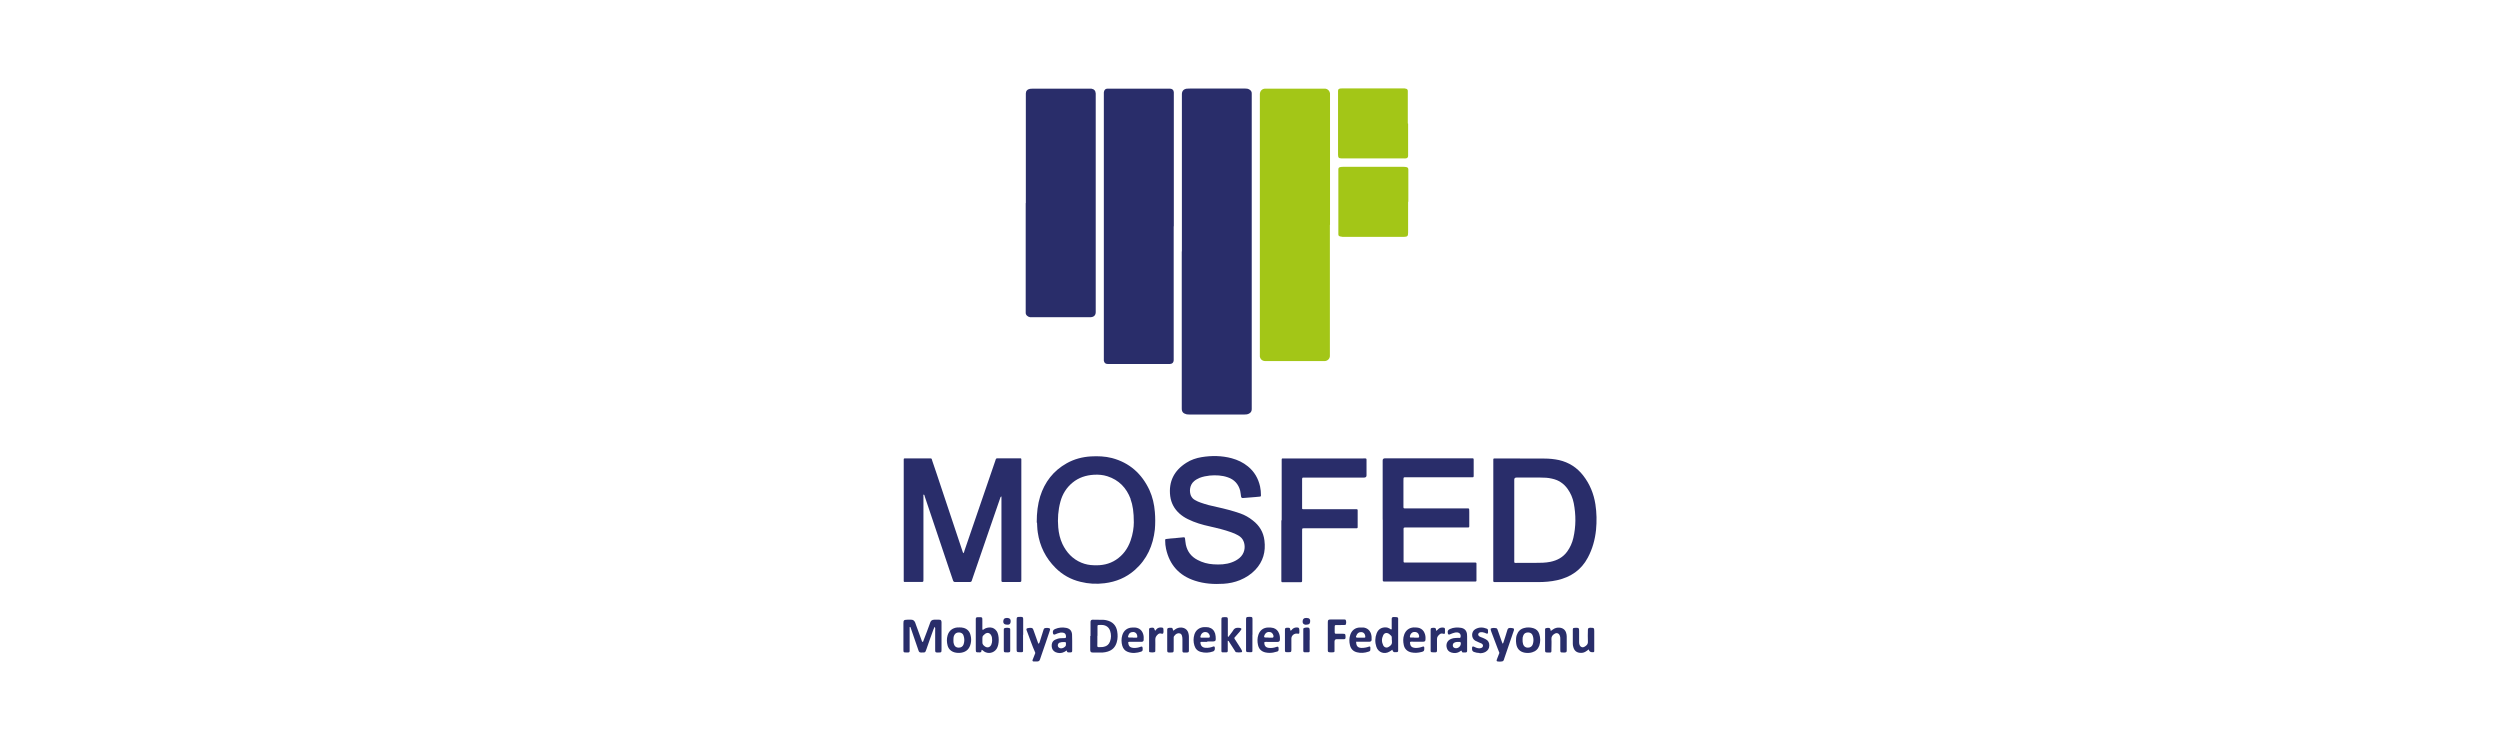 <?xml version="1.0" encoding="UTF-8"?>
<svg id="katman_1" data-name="katman 1" xmlns="http://www.w3.org/2000/svg" viewBox="0 0 566.93 170.08">
  <defs>
    <style>
      .cls-1 {
        fill: #292d6a;
      }

      .cls-1, .cls-2, .cls-3, .cls-4, .cls-5, .cls-6 {
        stroke-width: 0px;
      }

      .cls-2 {
        fill: #292d6b;
      }

      .cls-3 {
        fill: #292e6a;
      }

      .cls-4 {
        fill: #a3c617;
      }

      .cls-5 {
        fill: #2a2e6c;
      }

      .cls-6 {
        fill: #2b2d6e;
      }
    </style>
  </defs>
  <path class="cls-1" d="M268.02,57.02V21.37c0-.72.37-1.15,1.09-1.26.26-.03.55-.03.8-.03h12.46c.32,0,.63.03.92.2.37.2.6.52.57.95v71.57c0,.52-.26.83-.69,1.03-.29.14-.6.17-.95.17h-12.4c-.26,0-.55,0-.8-.06-.72-.2-1.03-.55-1.03-1.29v-35.65l.03.03Z"/>
  <path class="cls-1" d="M266.16,51.34v30.37c-.03.52-.32.8-.83.83h-14.15c-.49,0-.78-.26-.86-.75V20.97c.03-.52.34-.89.89-.86h14.15c.52.03.8.32.83.83v30.37l-.03.03Z"/>
  <path class="cls-4" d="M301.58,50.99v29.8c-.06.6-.52,1.03-1.12,1.09h-13.58c-.63-.03-1.06-.4-1.18-1V21.28c.06-.63.46-1.15,1.21-1.18h13.58c.6.06,1.03.49,1.12,1.09v29.8h-.03Z"/>
  <path class="cls-1" d="M232.63,46.06v-24.86c0-.57.34-.95.95-1.06.2-.03.4-.03.57-.03h13.35c.6.09.95.46.98,1.09v49.58c0,.69-.4,1.09-1.09,1.15h-13.81c-.55-.09-1.03-.52-.98-1.09v-24.8l.03.03Z"/>
  <path class="cls-1" d="M218.39,125.46c.26-.11.26-.37.32-.57.8-2.35,1.61-4.74,2.44-7.12,1.52-4.42,3.04-8.81,4.54-13.23.03-.09.06-.17.09-.29.06-.2.17-.34.43-.32h5.17c.14,0,.23.06.23.23v27.07c0,.8.06.75-.78.75h-3.44c-.17,0-.29-.09-.29-.26v-19.15c-.26.11-.26.32-.32.49-.8,2.3-1.58,4.59-2.38,6.89-1.29,3.76-2.58,7.52-3.88,11.28-.06.14-.09.29-.14.43-.06.2-.17.32-.43.32h-3.39c-.23,0-.34-.11-.43-.32-.29-.83-.57-1.66-.86-2.53-1.84-5.48-3.7-10.99-5.54-16.48-.06-.17-.06-.37-.23-.52-.17.14-.09.32-.09.49v18.52c0,.92.06.83-.83.83h-3.47c-.11,0-.17-.09-.17-.2v-27.59c0-.14.06-.23.23-.23h5.45c.75,0,.6-.06.8.57.66,1.89,1.29,3.82,1.92,5.71,1.64,4.94,3.3,9.88,4.94,14.81.06.14.09.26.14.4h-.03Z"/>
  <path class="cls-1" d="M313.55,117.91v-13.49c0-.31.17-.47.52-.49h19.78c.29,0,.34.06.34.34v3.62c0,.32-.06.34-.34.34h-14.76c-.92,0-.8-.09-.83.83v5.97c0,.2.11.26.29.26h13.81c.92,0,.8-.11.83.83v3.24c0,.2-.11.26-.29.26h-13.72c-1.03,0-.89-.11-.89.92v6.8c0,.14.09.23.23.23h16.1c.11,0,.17.06.2.17v3.9c0,.14-.06.23-.23.23h-20.3c-.78,0-.72.06-.72-.72v-13.35l-.03.09Z"/>
  <path class="cls-1" d="M266.68,122.01c.57-.06,1.18-.11,1.75-.17.17,0,.29.09.29.23.09.49.09.98.2,1.46.34,1.55,1.21,2.7,2.64,3.44,1.12.6,2.33.92,3.59,1,1.44.09,2.84.06,4.22-.46.63-.23,1.21-.55,1.72-.98,1.15-.98,1.38-2.44.98-3.62-.23-.69-.69-1.18-1.32-1.52-.49-.29-1-.49-1.55-.69-1.58-.57-3.19-.95-4.82-1.32-1.72-.37-3.42-.86-5.02-1.66-.69-.34-1.32-.75-1.89-1.26-1.18-1.06-1.89-2.38-2.1-3.96-.4-3.3.89-5.8,3.65-7.55,1.06-.69,2.27-1.09,3.5-1.29,2.27-.37,4.56-.34,6.8.26,1.35.37,2.58.95,3.67,1.84,1.46,1.18,2.35,2.73,2.76,4.56.14.66.2,1.32.2,1.98,0,.26-.03.29-.29.32-.32.03-.63.06-.95.09-.95.09-1.92.14-2.87.23q-.34,0-.4-.34c-.09-.43-.09-.89-.2-1.32-.4-1.52-1.35-2.55-2.81-3.04-1.32-.46-2.7-.52-4.08-.4-.78.09-1.55.23-2.3.52-.46.2-.89.43-1.26.75-1.09.92-1.09,2.44-.72,3.3.2.43.52.78.95,1,.4.23.83.43,1.26.57,1.21.43,2.44.75,3.7,1,1.81.4,3.59.86,5.31,1.46,1.03.37,1.95.89,2.81,1.58,1.49,1.15,2.41,2.64,2.64,4.54.32,2.53-.29,4.77-2.07,6.66-.98,1.03-2.15,1.78-3.47,2.33-1.21.49-2.44.75-3.73.83-2.21.14-4.39,0-6.49-.69-3.56-1.15-5.74-3.56-6.55-7.21-.14-.63-.2-1.26-.2-1.89,0-.32,0-.34.32-.37.32-.03.63-.09.95-.11.4-.03.78-.06,1.18-.09h0Z"/>
  <path class="cls-4" d="M319.32,45.74v6.95c0,.86-.11,1-1,1.03h-13.41c-.32,0-.63,0-.95-.09-.37-.09-.46-.2-.46-.55v-14.67c0-.32.14-.46.43-.52.26-.06.55-.06.8-.06h13.38c.26,0,.55,0,.8.06.32.06.46.23.46.57v7.32l-.06-.06Z"/>
  <path class="cls-4" d="M319.32,28.03v7.29c0,.37-.17.55-.52.6-.17.03-.34,0-.52,0h-14.1c-.6-.03-.72-.17-.75-.78v-14.47c0-.4.11-.52.52-.6.2-.03.4-.03.57-.03h13.64c.23,0,.49,0,.72.09.23.06.37.23.37.49v7.38l.06.03Z"/>
  <path class="cls-1" d="M290.65,117.97v-13.78c0-.14.06-.23.2-.23h18.29c.83,0,.75-.09.75.75v3.1q0,.46-.52.49h-13.75c-.29,0-.32.06-.34.37v6.63c0,.11.09.17.2.17h12.17c.14,0,.23.09.23.23v3.7c0,.37,0,.4-.43.4h-11.51c-.69,0-.66-.06-.66.69v10.71c0,.92.09.83-.83.83h-3.62c-.2,0-.26-.11-.26-.29v-13.72l.09-.06Z"/>
  <path class="cls-1" d="M211.93,142.17c-.09.23-.17.4-.26.6-.55,1.46-1.06,2.96-1.58,4.45-.29.78-.23.75-1.09.75h-.14c-.29,0-.46-.11-.55-.4-.06-.17-.11-.32-.17-.49-.52-1.52-1.06-3.07-1.58-4.59-.03-.11-.06-.26-.17-.32-.14,0-.11.11-.11.2v5.25c0,.23-.09.32-.32.34h-.43c-.63,0-.66-.03-.66-.66v-5.88c0-.78.09-.86.89-.89h.89c.46,0,.72.26.89.66.06.17.11.32.17.49.43,1.18.86,2.35,1.29,3.53.06.11.03.29.23.37.17-.09.17-.29.23-.43.46-1.18.92-2.38,1.35-3.59.06-.14.11-.29.14-.4.14-.4.43-.63.89-.63h1.12c.4,0,.52.14.55.55v6.2c0,.66-.03.69-.72.69h-.23c-.43,0-.49-.09-.49-.55v-4.65c0-.17.06-.4-.11-.6h-.03Z"/>
  <path class="cls-1" d="M278.42,145.32v2.27c0,.23-.09.32-.29.34h-.89c-.17,0-.26-.11-.26-.29v-7c0-.63.06-.66.66-.69h.23c.52,0,.57.06.57.6v3.47c0,.14-.06.29.11.43.2-.26.4-.52.6-.8.17-.23.37-.46.52-.72.29-.52.72-.6,1.26-.57.14,0,.29.06.43.09.14.03.2.2.11.34-.11.17-.23.32-.34.46-.4.46-.8.92-1.21,1.38,0,.26.14.37.26.55.43.66.86,1.32,1.26,1.98.09.14.17.29.23.46.03.11,0,.26-.17.29-.37.06-.75.06-1.09,0-.2,0-.29-.14-.37-.32-.4-.63-.8-1.29-1.23-1.92-.09-.14-.11-.32-.37-.37l-.03.03Z"/>
  <path class="cls-1" d="M235.5,145.96c.17-.06.2-.2.26-.34.29-.92.57-1.81.86-2.73.11-.34.14-.46.63-.49h.37c.52.06.6.17.43.66-.57,1.75-1.18,3.47-1.78,5.22-.14.43-.29.83-.43,1.26-.09.29-.29.46-.6.46h-.89c-.14,0-.26-.17-.2-.32.17-.49.37-.95.57-1.44.06-.11.09-.2,0-.34-.63-1.41-1.12-2.87-1.67-4.33-.09-.23-.17-.46-.26-.69-.09-.23,0-.37.26-.43.11,0,.23-.03.37-.06.69-.03.8.03,1,.66.34.98.69,1.95,1.03,2.9h.03Z"/>
  <path class="cls-1" d="M340.74,145.96c.17-.09.2-.26.23-.37.29-.92.6-1.81.86-2.73.09-.32.26-.46.57-.46.23,0,.43,0,.66.06.23.03.32.17.26.43,0,.11-.09.23-.11.34-.69,2.01-1.38,4.05-2.07,6.06-.17.55-.14.72-.98.75-.98,0-.83-.17-.6-.8.14-.37.32-.78.46-1.18-.14-.37-.29-.72-.43-1.09-.46-1.21-.92-2.44-1.38-3.65-.06-.17-.14-.37-.17-.55-.03-.14,0-.26.17-.29.37-.11.72-.11,1.09-.03.11.03.2.11.26.23.06.17.14.37.2.55.26.75.52,1.49.78,2.21.06.17.14.34.2.52h0Z"/>
  <path class="cls-1" d="M266.04,143.06c.14-.11.29-.23.43-.32.43-.32.92-.46,1.44-.43.83.06,1.44.55,1.61,1.38.06.23.09.49.09.72v3.1c0,.37-.09.43-.43.46h-.75c-.17,0-.26-.11-.29-.29v-2.73c0-.29-.03-.55-.11-.8-.14-.49-.6-.66-1.06-.49-.32.11-.52.34-.72.6-.11.14-.09.32-.09.49v2.5c0,.69-.03.72-.75.72h-.23c-.43,0-.49-.09-.49-.55v-4.51c0-.37,0-.49.52-.55h.37c.29.03.32.09.4.43,0,.06.03.11.09.23l-.03.03Z"/>
  <path class="cls-3" d="M305.23,141.68c-.37.09-.78.03-1.18.06h-.75c-.63,0-.63-.03-.63.66v.89c0,.37.06.43.4.43h1.46c.55,0,.57.06.6.6v.29c-.03.26-.11.34-.37.34h-1.64q-.46,0-.49.52v2.21c0,.14-.11.23-.23.23s-.26.03-.37.03c-1,0-.92-.06-.92-.89v-5.91c0-.55.11-.66.63-.66h3.16c.23,0,.29.09.34.32.06.29.06.57-.09.89h.06Z"/>
  <path class="cls-1" d="M360.26,147.28c-.26.17-.4.32-.6.43-.34.23-.75.37-1.18.34-.92,0-1.52-.49-1.72-1.41-.06-.2-.09-.43-.09-.66v-3.16c0-.34.06-.4.34-.43.14,0,.29-.03.43-.03.57,0,.66.09.66.69v2.44c0,.26,0,.49.09.72.2.52.66.72,1.12.46.46-.26.83-.57.78-1.21-.06-.86,0-1.72,0-2.58,0-.4.09-.46.46-.52h.23c.66,0,.75.06.75.75v4.56c0,.14-.09.23-.23.23h-.29c-.4,0-.65-.23-.75-.69v.06Z"/>
  <path class="cls-1" d="M351.68,143.08c.2-.14.34-.26.49-.34.46-.34.98-.46,1.52-.4.72.06,1.26.49,1.46,1.15.09.29.14.57.14.86v3.16c0,.34-.09.43-.43.46h-.37c-.63,0-.66-.03-.66-.66v-2.44c0-.26,0-.49-.11-.72-.2-.55-.69-.72-1.18-.43-.43.26-.75.6-.72,1.18.06.75,0,1.52,0,2.3v.52c0,.11-.09.23-.23.26h-.29c-.98,0-.92,0-.92-.86v-4.42c0-.14.09-.23.23-.26.11,0,.23-.06.37-.06.52,0,.57.06.69.69v.03Z"/>
  <path class="cls-1" d="M335.51,148.08c-.43,0-.83-.09-1.23-.23-.32-.11-.46-.34-.46-.66v-.29c.03-.26.11-.37.4-.26.29.11.57.29.89.34.23.06.43.06.66,0,.26-.06.46-.17.52-.46.06-.29-.11-.46-.34-.6-.17-.09-.37-.14-.55-.23-.29-.14-.57-.26-.86-.4-.95-.55-.95-2.12.06-2.64.83-.46,1.69-.43,2.55-.09.17.06.29.2.29.4v.52c0,.17-.14.26-.32.2-.17-.06-.32-.11-.49-.2-.29-.11-.57-.14-.86-.11s-.49.2-.55.43c-.03.2.06.4.32.55.17.09.34.17.55.23.29.14.6.23.86.4.55.29.8.78.78,1.41,0,.66-.32,1.12-.86,1.44-.43.23-.89.32-1.35.29v-.03Z"/>
  <path class="cls-5" d="M232,144v3.67c0,.14-.11.2-.23.23h-.23c-1.03,0-1,.03-1-.92v-6.26c0-.8.03-.83.83-.83h.09c.52,0,.57.09.57.6v3.44l-.03.06Z"/>
  <path class="cls-2" d="M284.01,144v3.67c0,.14-.11.2-.23.23h-.23c-1.09,0-.98,0-.98-.92v-6.4c0-.55,0-.69.66-.69h.23c.52,0,.57.06.57.6v3.44l-.03.06Z"/>
  <path class="cls-3" d="M261.94,143.06c.14-.17.26-.32.37-.43.32-.32.72-.37,1.18-.32.2.03.32.11.34.32,0,.37.09.75-.09,1.06-.14.06-.26,0-.37,0-.37-.14-.66,0-.92.29-.29.29-.46.6-.46,1.03.03.75,0,1.46,0,2.21v.43c0,.14-.11.23-.23.26-.32.06-.63.06-.95,0-.14,0-.23-.09-.23-.23v-5.02c0-.14.09-.2.23-.26.2-.06.37-.06.57-.06.29.03.34.09.46.46,0,.06.06.09.11.2l-.03.06Z"/>
  <path class="cls-3" d="M292.68,143c.2-.03.29-.23.43-.37.29-.23.57-.34.95-.34.49,0,.57.11.6.63v.43c0,.37-.06.4-.46.34-.66-.11-1.32.4-1.35,1.06v2.58c0,.52-.06.57-.6.57h-.37c-.46,0-.49-.06-.49-.52v-4.56c0-.34.09-.43.4-.46h.43c.29.03.32.09.37.43v.14s.03,0,.06.03l.03.03Z"/>
  <path class="cls-3" d="M325.7,143.03c.26-.09.34-.29.49-.4.37-.32.78-.37,1.23-.29.14.03.26.14.26.32v.8c0,.26-.11.34-.37.26-.34-.11-.63-.09-.89.17-.29.26-.55.55-.55,1v2.7c0,.2-.11.32-.32.34h-.14c-1.12,0-.98.03-.98-.92v-4.33c0-.14.09-.23.2-.26.11,0,.23-.06.37-.06.2,0,.4,0,.55.14.14.11.06.32.11.52h.03Z"/>
  <path class="cls-2" d="M296.99,145.18v2.5c0,.14-.11.23-.23.23h-.95c-.17,0-.26-.14-.26-.32v-4.94c0-.14.09-.23.23-.26s.29-.06.43-.09c.69-.03.8.09.8.78v2.07l-.03.03Z"/>
  <path class="cls-2" d="M227.63,145.15v-2.35c0-.29.06-.32.34-.4.26-.06.55-.06.8,0,.26.06.32.11.32.4v4.71c0,.34-.09.4-.43.43h-.37c-.63,0-.66-.03-.66-.66v-2.12h0Z"/>
  <path class="cls-6" d="M296.27,141.68c-.69,0-.98-.34-.83-1.03.06-.26.23-.43.49-.49.11,0,.23-.03.37-.03.63,0,.89.32.8.92-.06.43-.29.6-.83.6v.03Z"/>
  <path class="cls-6" d="M228.49,141.65c-1,.06-1.09-.57-.89-1.15.06-.14.14-.23.29-.29.32-.11.63-.11.92,0,.17.06.29.17.34.34s.06.34.03.52c-.06.37-.2.55-.6.6-.09,0-.14,0-.09,0v-.03Z"/>
  <path class="cls-1" d="M338.64,117.97v-13.78c0-.14.09-.23.23-.23h.29c3.7,0,7.38,0,11.08.03,1.12,0,2.21.11,3.3.34,2.24.52,4.08,1.69,5.48,3.5,1.52,1.95,2.41,4.16,2.78,6.57.29,1.89.32,3.82.14,5.74-.23,2.21-.8,4.33-1.87,6.32-1.49,2.81-3.88,4.42-6.95,5.11-1.44.32-2.87.43-4.33.43h-9.9c-.17,0-.26-.11-.26-.29v-13.75ZM343.98,127.64h4.19c1.12,0,2.27,0,3.39-.23,1.58-.32,2.9-1.03,3.85-2.35.66-.92,1.12-1.95,1.38-3.07.6-2.61.6-5.25.09-7.89-.23-1.18-.69-2.24-1.38-3.22-.89-1.26-2.1-2.04-3.62-2.35-.83-.2-1.69-.23-2.55-.23h-5.45q-.49,0-.49.49v18.75c.2.17.4.11.6.11h0Z"/>
  <path class="cls-1" d="M235.1,118.54c0-2.33.23-4.16.78-5.97,1.03-3.27,3.01-5.83,6.03-7.52,1.69-.95,3.56-1.44,5.48-1.55,1.61-.09,3.19-.03,4.77.37,3.99,1.06,6.77,3.56,8.5,7.26.72,1.58,1.09,3.24,1.23,4.97.11,1.32.11,2.64,0,3.96-.4,3.62-1.78,6.77-4.56,9.21-1.95,1.72-4.25,2.67-6.83,2.99-1.87.23-3.67.14-5.48-.32-2.18-.52-4.08-1.58-5.66-3.16-2.24-2.24-3.56-4.91-4.02-8.01-.14-.89-.14-1.81-.17-2.27l-.06.03ZM256.4,113.17c-.95-2.55-2.67-4.33-5.28-5.17-1-.32-2.01-.4-3.07-.34-1.78.11-3.42.63-4.82,1.78s-2.3,2.61-2.76,4.33c-.52,1.92-.66,3.88-.49,5.83.11,1.32.4,2.58.95,3.76.92,1.92,2.3,3.42,4.31,4.25.89.37,1.84.55,2.78.57,1.81.09,3.53-.23,5.05-1.23,1.61-1.06,2.67-2.53,3.3-4.31.55-1.52.75-3.1.75-4.16,0-2.3-.23-3.93-.75-5.31h.03Z"/>
  <path class="cls-1" d="M247.3,144.23v-3.24c.03-.32.17-.43.46-.46h.14c.78,0,1.58,0,2.35.03.23,0,.49.06.72.11,1.35.32,2.15,1.15,2.38,2.5.14.83.14,1.66-.11,2.5-.32,1.09-1,1.78-2.07,2.1-.34.11-.72.17-1.09.2-.78.03-1.52,0-2.3,0-.4,0-.52-.14-.55-.55v-3.19h.06ZM248.85,144.18v1.55c0,1.21-.2,1.03,1.12,1,.11,0,.23-.06.37-.06.69-.14,1.15-.55,1.38-1.21.29-.78.29-1.58.03-2.38s-.83-1.23-1.66-1.35c-.32-.03-.63,0-.95,0-.17,0-.26.09-.26.26v2.21h0l-.03-.03Z"/>
  <path class="cls-1" d="M222.61,147.36c0,.09-.03.2-.06.29,0,.17-.11.26-.29.29h-.23c-.69,0-.75,0-.75-.72v-6.83c0-.32.11-.4.4-.43h.09c1.12-.03.98,0,1,.92v1.89c.2.11.29-.03.4-.11.43-.29.89-.37,1.41-.37.63.03,1.09.34,1.46.86.57.86.63,3.01-.06,4.02-.63.92-1.87,1.18-2.81.57-.17-.11-.32-.32-.55-.37h-.03ZM224.73,144c-.2-.34-.57-.55-.92-.46s-.6.32-.83.57c-.2.2-.2.43-.2.69v.75c-.06.49.2.78.55,1.03.55.4,1.15.26,1.46-.37.14-.32.2-.66.2-.98,0-.46-.03-.86-.26-1.23h0Z"/>
  <path class="cls-1" d="M315.71,147.36c-.17.11-.34.26-.55.37-1.18.75-2.61.26-3.04-1.06-.34-1-.32-2.04.06-3.04.37-.95,1.12-1.41,2.12-1.35.29,0,.52.11.78.23.14.09.26.23.43.23.14-.09.09-.2.09-.32v-2.07c0-.29.11-.4.4-.43h.14c1.06,0,.92.11.92.86v6.77c0,.23-.09.32-.32.34h-.14c-.63.03-.66,0-.89-.6v.06ZM315.62,145.18v-.57c0-.17-.03-.34-.17-.46-.17-.14-.32-.32-.49-.43-.52-.32-1.03-.2-1.29.34-.37.75-.37,1.52,0,2.27.23.49.78.66,1.23.37.46-.26.83-.6.75-1.23v-.29h-.03Z"/>
  <path class="cls-1" d="M217.5,142.28c.34,0,.69,0,1.03.11.83.23,1.35.8,1.55,1.61.17.63.2,1.26.06,1.89-.26,1.21-.95,1.92-2.12,2.12-.52.09-1.03.06-1.52-.06-.83-.23-1.38-.75-1.61-1.55-.2-.78-.23-1.55,0-2.33.32-1.06,1.12-1.66,2.18-1.78h.43v-.03ZM216.32,146.07c.17.55.55.8,1.09.8s.95-.26,1.12-.78c.2-.63.2-1.26,0-1.89-.14-.52-.52-.75-1.03-.78-.52,0-.89.17-1.12.66-.17.34-.17.72-.17,1.09,0,.29,0,.6.11.86v.03Z"/>
  <path class="cls-1" d="M343.78,145.38c0-.52.03-.95.17-1.35.29-.83.8-1.38,1.66-1.61.69-.2,1.41-.17,2.1.03.69.2,1.15.66,1.35,1.32.29.89.29,1.78,0,2.67-.29.78-.83,1.26-1.61,1.49-.55.17-1.12.17-1.66.09-1.12-.2-1.78-.89-1.95-2.01-.03-.23-.03-.49-.06-.63h0ZM345.39,146.07c.2.55.55.8,1.09.8s.95-.26,1.12-.78c.2-.63.2-1.26,0-1.89-.17-.52-.52-.75-1.03-.78-.52,0-.92.17-1.12.66-.14.32-.2.66-.17.98,0,.34,0,.66.11.98v.03Z"/>
  <path class="cls-1" d="M332.7,145.81v1.78c0,.26-.09.34-.34.37h-.6c-.14,0-.23-.09-.26-.23-.03-.23-.17-.2-.29-.09-.49.37-1.06.52-1.66.43-.66-.09-1.21-.37-1.44-1.09-.29-.92.09-1.75.98-2.1.29-.11.6-.2.92-.2.23,0,.43,0,.66-.03.2,0,.49.11.55-.17.09-.43-.06-.8-.37-.95-.29-.14-.57-.14-.86-.09-.43.09-.83.26-1.23.43-.2.09-.4,0-.43-.23-.11-.52,0-.78.49-1,.8-.37,1.66-.4,2.53-.26.75.14,1.21.6,1.32,1.38.03.2.03.4.03.57v1.46h.03ZM331.24,145.75c0-.06-.09-.14-.11-.17-.46-.03-.95-.06-1.35.17-.26.14-.34.4-.32.69.03.29.2.43.46.52.6.2,1.35-.32,1.35-1v-.23l-.03.03Z"/>
  <path class="cls-1" d="M307.53,145.55c.03.98.37,1.35,1.23,1.38.57,0,1.12-.09,1.66-.29.23-.09.34,0,.34.2v.37c0,.37-.06.46-.43.57-.86.29-1.72.37-2.61.14-.83-.2-1.38-.75-1.58-1.58-.2-.8-.2-1.61.06-2.38.32-1,1.12-1.64,2.18-1.66h.8c.86.11,1.44.6,1.72,1.41.14.46.17.92.14,1.38,0,.26-.17.4-.43.43h-3.07l-.03.03ZM307.53,144.23c-.09.26,0,.37.26.37h1.69c.06-.03.14-.09.14-.14,0-.57-.29-1.12-.98-1.12-.55,0-.89.29-1.09.89h-.03Z"/>
  <path class="cls-1" d="M286.71,145.61c-.03.83.32,1.26,1.09,1.32.57.06,1.12-.03,1.66-.23.4-.14.49,0,.49.34v.29c0,.23-.11.37-.34.43-.32.09-.6.17-.92.23-.55.09-1.12.09-1.69-.03-.95-.2-1.52-.78-1.72-1.69-.17-.78-.17-1.55.09-2.33.34-1,1.12-1.61,2.21-1.64.4,0,.78,0,1.18.11.63.2,1.06.6,1.29,1.23.17.43.23.89.2,1.38,0,.37-.17.55-.55.55h-2.21c-.23,0-.49-.06-.72.06l-.06-.03ZM287.66,144.61h.89c.11,0,.2-.06.23-.17.09-.46-.26-.98-.69-1.09-.57-.14-1.06.09-1.32.63-.2.49-.14.6.37.6h.52v.03Z"/>
  <path class="cls-1" d="M273.82,145.55h-1.41c-.14,0-.2.09-.2.23.09.69.46,1.06,1.12,1.12.63.06,1.23-.06,1.81-.29.09-.03.2-.06.26.03.23.34.09.98-.32,1.09-.89.32-1.84.37-2.76.11-.75-.2-1.23-.69-1.46-1.44-.26-.83-.26-1.69,0-2.53.32-1,1.15-1.61,2.21-1.66.34,0,.69,0,1.03.06.75.2,1.23.66,1.46,1.41.11.4.14.83.14,1.23s-.14.52-.55.55h-1.41l.06.09ZM273.22,144.61h.89c.11,0,.2-.06.23-.14.09-.46-.26-.98-.69-1.09-.57-.17-1.09.09-1.32.63-.23.55-.14.63.37.6h.52Z"/>
  <path class="cls-1" d="M255.85,145.61c.03.89.37,1.26,1.23,1.32.55.03,1.06-.06,1.58-.26.34-.14.43,0,.46.32v.37c0,.2-.11.32-.29.4-1.03.34-2.07.46-3.1.06-.63-.23-1.03-.72-1.23-1.38-.23-.8-.23-1.61,0-2.38.32-1.09,1.15-1.72,2.27-1.75h.66c.92.09,1.55.63,1.81,1.49.14.43.14.86.11,1.32,0,.26-.17.4-.43.43h-2.55c-.17,0-.34-.03-.49.06h-.03ZM256.91,144.61h.8c.11,0,.2-.06.2-.17,0-.69-.37-1.09-.92-1.12-.6,0-.98.26-1.15.89-.09.26,0,.37.26.37h.8v.03Z"/>
  <path class="cls-1" d="M319.75,145.61c0,.89.34,1.26,1.21,1.32.57.03,1.12-.09,1.66-.29.26-.09.34,0,.37.26v.09c0,.6-.06.72-.63.86-.78.2-1.55.26-2.33.09-.89-.2-1.49-.75-1.69-1.64-.17-.8-.2-1.61.09-2.38.34-.98,1.12-1.58,2.15-1.64.46,0,.92,0,1.38.17.46.2.83.52,1.03.98.26.52.32,1.09.26,1.66,0,.29-.2.43-.49.43h-2.27c-.23,0-.49-.06-.72.06l-.03.03ZM320.7,144.61h.8c.26,0,.34-.09.32-.37-.09-.66-.52-.98-1.18-.92-.52.06-.89.52-.92,1.06,0,.11.06.2.17.2h.8v.03Z"/>
  <path class="cls-1" d="M241.9,147.51c-.23.14-.4.26-.57.34-.63.32-1.29.32-1.92.06-.6-.26-.89-.75-.92-1.38s.17-1.15.78-1.46c.4-.2.83-.32,1.26-.34.32,0,.63,0,.95-.03.17,0,.26-.11.26-.29,0-.14,0-.29-.06-.43-.06-.23-.2-.37-.43-.46-.26-.09-.52-.09-.8-.06-.43.09-.8.23-1.18.4-.26.11-.43.03-.49-.26-.09-.49.03-.75.46-.95.83-.37,1.72-.43,2.58-.26.8.17,1.23.66,1.29,1.49.03.49,0,.98.03,1.46v2.21c0,.32-.09.37-.4.4h-.43c-.29,0-.37-.17-.4-.46h0ZM240.32,145.7c-.32.14-.49.46-.43.78s.34.52.69.55c.37,0,.66-.14.92-.37.26-.2.23-.46.23-.72,0-.29-.06-.34-.32-.34h-.23c-.26,0-.55,0-.83.14l-.03-.03Z"/>
</svg>